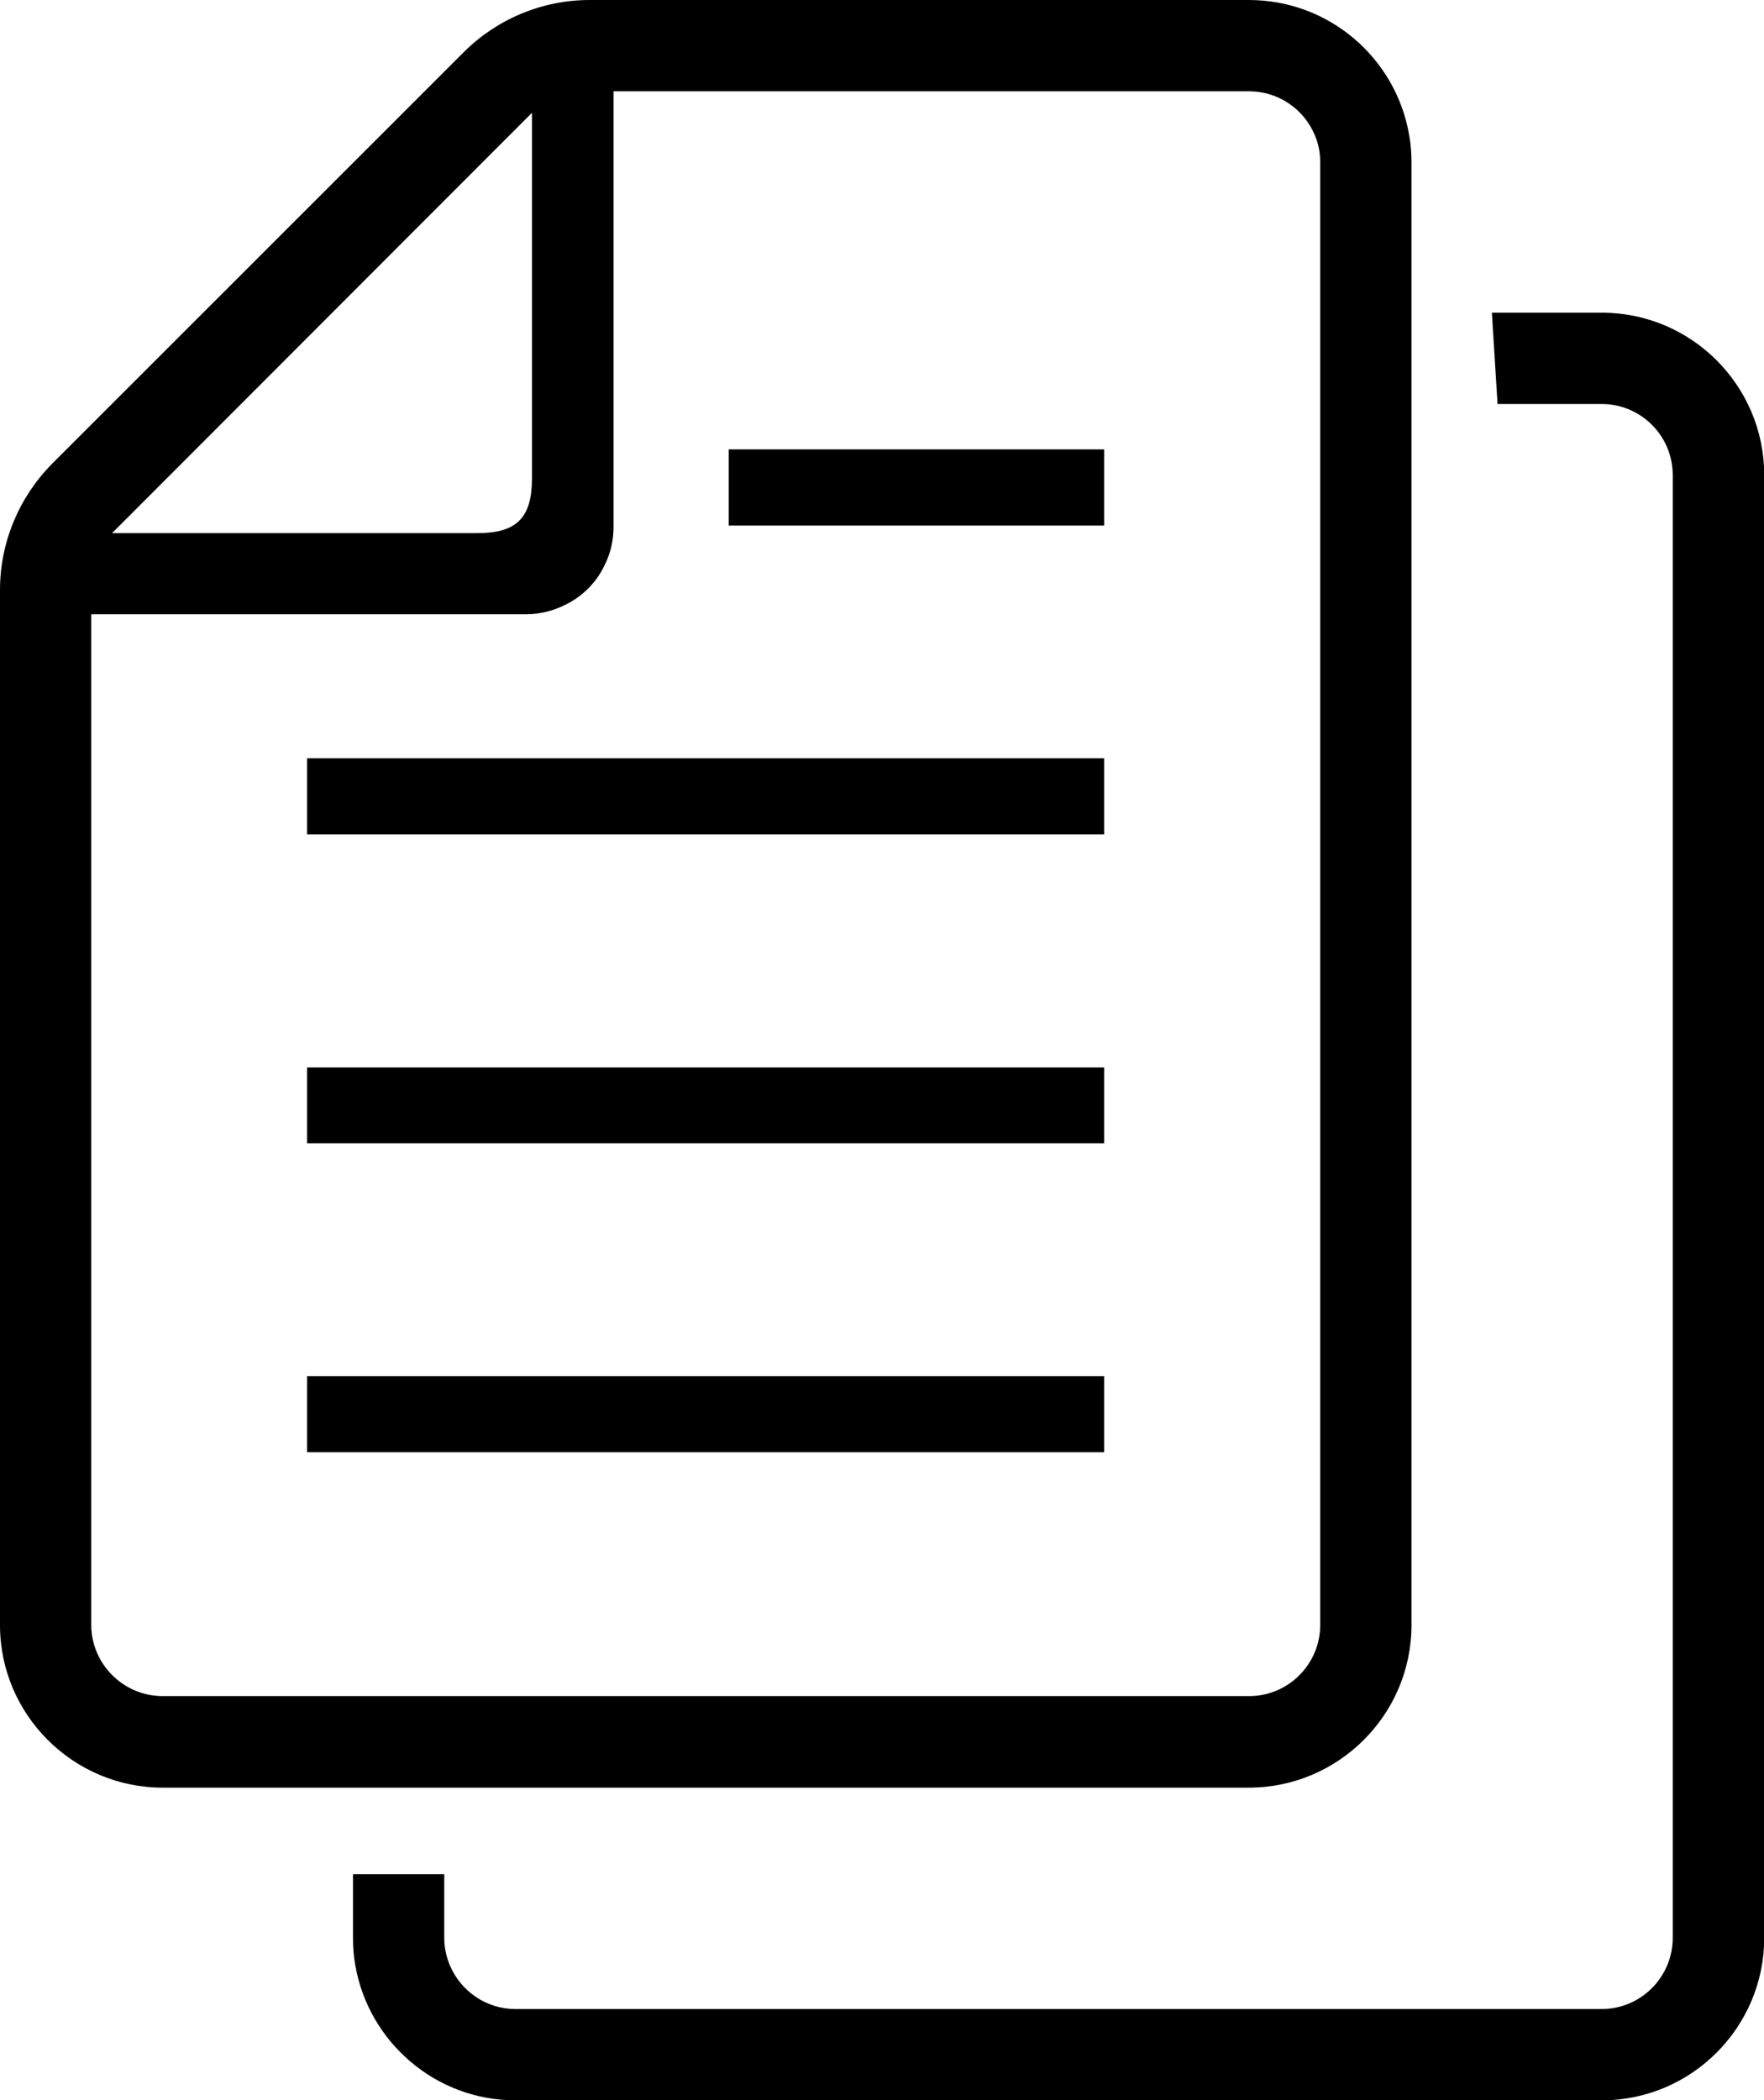 <?xml version="1.0" encoding="UTF-8"?><svg id="_レイヤー_2" xmlns="http://www.w3.org/2000/svg" viewBox="0 0 74.61 88.8"><g id="_レイヤー_6"><g><rect x="12.99" y="58.18" width="33.71" height="3.22"/><rect x="12.99" y="45.13" width="33.71" height="3.21"/><rect x="12.99" y="32.06" width="33.71" height="3.22"/><rect x="30.82" y="19" width="15.88" height="3.22"/><path d="M59.7,68.71V6.87c0-.4-.03-.8-.1-1.17-.56-3.24-3.38-5.7-6.78-5.7H24.94c-2,0-3.92,.8-5.33,2.21L2.21,19.6c-1.41,1.42-2.21,3.34-2.21,5.34v43.77c0,3.78,3.09,6.87,6.88,6.87H52.82c3.79,0,6.88-3.09,6.88-6.87M22.5,4.77v15.45c0,1.68-.65,2.32-2.31,2.32H4.74L22.5,4.77ZM3.86,68.71V25.97H22.25c.6,0,1.17-.15,1.68-.41,.71-.35,1.28-.92,1.62-1.62,.26-.5,.4-1.06,.4-1.65V3.86h26.88c1.24,0,2.31,.75,2.77,1.83,.16,.36,.24,.75,.24,1.17v61.84c0,1.65-1.34,3.01-3.01,3.01H6.88c-1.66,0-3.02-1.36-3.02-3.01"/><path d="M67.74,13.22h-4.64l.24,3.86h4.4c1.66,0,3.01,1.34,3.01,3.01v61.84c0,1.65-1.34,3.01-3.01,3.01H21.8c-1.24,0-2.31-.76-2.77-1.84-.15-.36-.24-.75-.24-1.17v-2.69h-3.86v2.69c0,.4,.03,.8,.1,1.17,.56,3.22,3.38,5.7,6.77,5.7h45.95c3.79,0,6.87-3.09,6.87-6.87V20.09c0-3.79-3.08-6.87-6.87-6.87"/></g></g></svg>